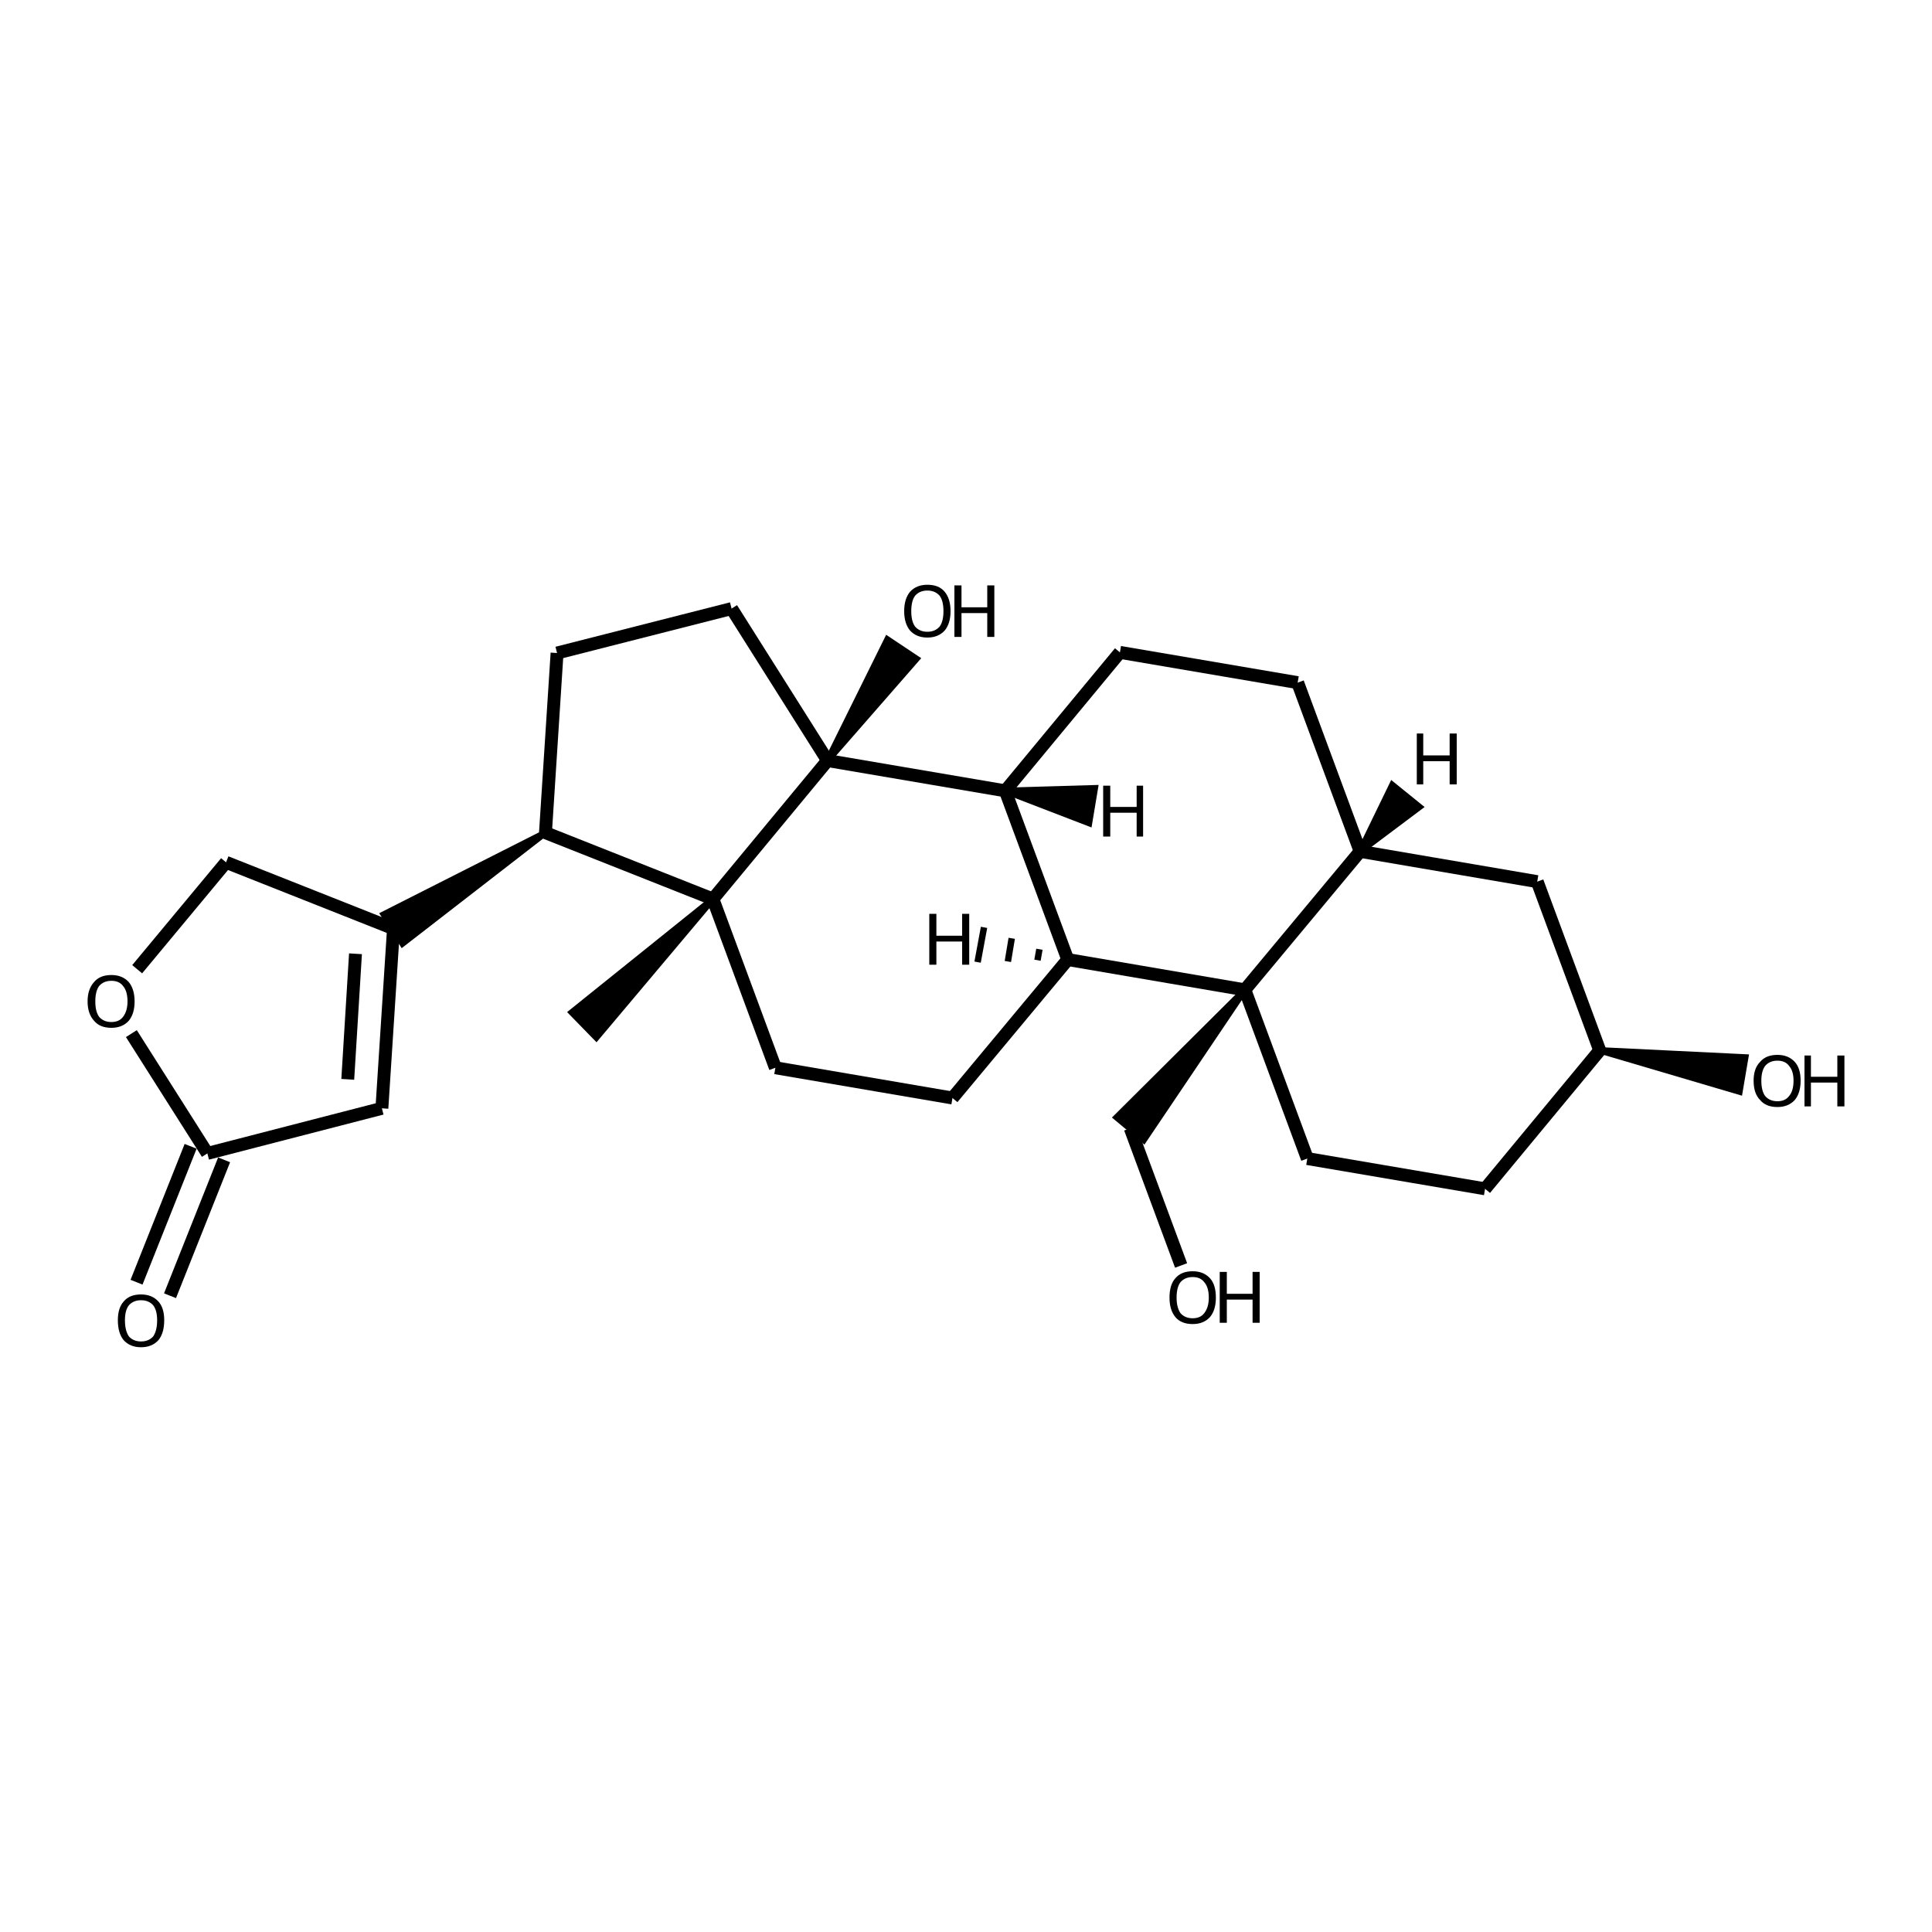 <?xml version='1.0' encoding='iso-8859-1'?>
<svg version='1.1' baseProfile='full'
              xmlns='http://www.w3.org/2000/svg'
                      xmlns:rdkit='http://www.rdkit.org/xml'
                      xmlns:xlink='http://www.w3.org/1999/xlink'
                  xml:space='preserve'
width='300px' height='300px' viewBox='0 0 300 300'>
<!-- END OF HEADER -->
<path class='bond-0 atom-0 atom-1' d='M 183.4,196.5 L 175.5,175.2' style='fill:none;fill-rule:evenodd;stroke:#000000;stroke-width:2.0px;stroke-linecap:butt;stroke-linejoin:miter;stroke-opacity:1' />
<path class='bond-1 atom-2 atom-1' d='M 193.3,153.7 L 177.6,177.0 L 173.4,173.5 Z' style='fill:#000000;fill-rule:evenodd;fill-opacity:1;stroke:#000000;stroke-width:1.0px;stroke-linecap:butt;stroke-linejoin:miter;stroke-opacity:1;' />
<path class='bond-2 atom-2 atom-3' d='M 193.3,153.7 L 203.0,179.9' style='fill:none;fill-rule:evenodd;stroke:#000000;stroke-width:2.0px;stroke-linecap:butt;stroke-linejoin:miter;stroke-opacity:1' />
<path class='bond-3 atom-3 atom-4' d='M 203.0,179.9 L 230.6,184.6' style='fill:none;fill-rule:evenodd;stroke:#000000;stroke-width:2.0px;stroke-linecap:butt;stroke-linejoin:miter;stroke-opacity:1' />
<path class='bond-4 atom-4 atom-5' d='M 230.6,184.6 L 248.4,163.1' style='fill:none;fill-rule:evenodd;stroke:#000000;stroke-width:2.0px;stroke-linecap:butt;stroke-linejoin:miter;stroke-opacity:1' />
<path class='bond-5 atom-5 atom-6' d='M 248.4,163.1 L 238.7,136.9' style='fill:none;fill-rule:evenodd;stroke:#000000;stroke-width:2.0px;stroke-linecap:butt;stroke-linejoin:miter;stroke-opacity:1' />
<path class='bond-6 atom-6 atom-7' d='M 238.7,136.9 L 211.2,132.2' style='fill:none;fill-rule:evenodd;stroke:#000000;stroke-width:2.0px;stroke-linecap:butt;stroke-linejoin:miter;stroke-opacity:1' />
<path class='bond-7 atom-7 atom-8' d='M 211.2,132.2 L 201.5,106.0' style='fill:none;fill-rule:evenodd;stroke:#000000;stroke-width:2.0px;stroke-linecap:butt;stroke-linejoin:miter;stroke-opacity:1' />
<path class='bond-8 atom-8 atom-9' d='M 201.5,106.0 L 173.9,101.3' style='fill:none;fill-rule:evenodd;stroke:#000000;stroke-width:2.0px;stroke-linecap:butt;stroke-linejoin:miter;stroke-opacity:1' />
<path class='bond-9 atom-9 atom-10' d='M 173.9,101.3 L 156.1,122.8' style='fill:none;fill-rule:evenodd;stroke:#000000;stroke-width:2.0px;stroke-linecap:butt;stroke-linejoin:miter;stroke-opacity:1' />
<path class='bond-10 atom-10 atom-11' d='M 156.1,122.8 L 165.8,149.0' style='fill:none;fill-rule:evenodd;stroke:#000000;stroke-width:2.0px;stroke-linecap:butt;stroke-linejoin:miter;stroke-opacity:1' />
<path class='bond-11 atom-11 atom-12' d='M 165.8,149.0 L 147.9,170.5' style='fill:none;fill-rule:evenodd;stroke:#000000;stroke-width:2.0px;stroke-linecap:butt;stroke-linejoin:miter;stroke-opacity:1' />
<path class='bond-12 atom-12 atom-13' d='M 147.9,170.5 L 120.4,165.8' style='fill:none;fill-rule:evenodd;stroke:#000000;stroke-width:2.0px;stroke-linecap:butt;stroke-linejoin:miter;stroke-opacity:1' />
<path class='bond-13 atom-13 atom-14' d='M 120.4,165.8 L 110.7,139.6' style='fill:none;fill-rule:evenodd;stroke:#000000;stroke-width:2.0px;stroke-linecap:butt;stroke-linejoin:miter;stroke-opacity:1' />
<path class='bond-14 atom-14 atom-15' d='M 110.7,139.6 L 128.5,118.1' style='fill:none;fill-rule:evenodd;stroke:#000000;stroke-width:2.0px;stroke-linecap:butt;stroke-linejoin:miter;stroke-opacity:1' />
<path class='bond-15 atom-15 atom-16' d='M 128.5,118.1 L 137.8,99.3 L 142.3,102.3 Z' style='fill:#000000;fill-rule:evenodd;fill-opacity:1;stroke:#000000;stroke-width:1.0px;stroke-linecap:butt;stroke-linejoin:miter;stroke-opacity:1;' />
<path class='bond-16 atom-15 atom-17' d='M 128.5,118.1 L 113.6,94.5' style='fill:none;fill-rule:evenodd;stroke:#000000;stroke-width:2.0px;stroke-linecap:butt;stroke-linejoin:miter;stroke-opacity:1' />
<path class='bond-17 atom-17 atom-18' d='M 113.6,94.5 L 86.5,101.4' style='fill:none;fill-rule:evenodd;stroke:#000000;stroke-width:2.0px;stroke-linecap:butt;stroke-linejoin:miter;stroke-opacity:1' />
<path class='bond-18 atom-18 atom-19' d='M 86.5,101.4 L 84.7,129.3' style='fill:none;fill-rule:evenodd;stroke:#000000;stroke-width:2.0px;stroke-linecap:butt;stroke-linejoin:miter;stroke-opacity:1' />
<path class='bond-19 atom-19 atom-20' d='M 84.7,129.3 L 62.5,146.5 L 59.6,142.0 Z' style='fill:#000000;fill-rule:evenodd;fill-opacity:1;stroke:#000000;stroke-width:1.0px;stroke-linecap:butt;stroke-linejoin:miter;stroke-opacity:1;' />
<path class='bond-20 atom-20 atom-21' d='M 61.1,144.2 L 59.3,172.1' style='fill:none;fill-rule:evenodd;stroke:#000000;stroke-width:2.0px;stroke-linecap:butt;stroke-linejoin:miter;stroke-opacity:1' />
<path class='bond-20 atom-20 atom-21' d='M 55.2,148.1 L 54.0,167.6' style='fill:none;fill-rule:evenodd;stroke:#000000;stroke-width:2.0px;stroke-linecap:butt;stroke-linejoin:miter;stroke-opacity:1' />
<path class='bond-21 atom-21 atom-22' d='M 59.3,172.1 L 32.2,179.1' style='fill:none;fill-rule:evenodd;stroke:#000000;stroke-width:2.0px;stroke-linecap:butt;stroke-linejoin:miter;stroke-opacity:1' />
<path class='bond-22 atom-22 atom-23' d='M 34.8,180.1 L 26.4,201.2' style='fill:none;fill-rule:evenodd;stroke:#000000;stroke-width:2.0px;stroke-linecap:butt;stroke-linejoin:miter;stroke-opacity:1' />
<path class='bond-22 atom-22 atom-23' d='M 29.6,178.0 L 21.2,199.1' style='fill:none;fill-rule:evenodd;stroke:#000000;stroke-width:2.0px;stroke-linecap:butt;stroke-linejoin:miter;stroke-opacity:1' />
<path class='bond-23 atom-22 atom-24' d='M 32.2,179.1 L 20.4,160.5' style='fill:none;fill-rule:evenodd;stroke:#000000;stroke-width:2.0px;stroke-linecap:butt;stroke-linejoin:miter;stroke-opacity:1' />
<path class='bond-24 atom-24 atom-25' d='M 21.3,150.5 L 35.1,133.9' style='fill:none;fill-rule:evenodd;stroke:#000000;stroke-width:2.0px;stroke-linecap:butt;stroke-linejoin:miter;stroke-opacity:1' />
<path class='bond-25 atom-14 atom-26' d='M 110.7,139.6 L 92.6,161.1 L 88.8,157.2 Z' style='fill:#000000;fill-rule:evenodd;fill-opacity:1;stroke:#000000;stroke-width:1.0px;stroke-linecap:butt;stroke-linejoin:miter;stroke-opacity:1;' />
<path class='bond-26 atom-5 atom-27' d='M 248.4,163.1 L 271.0,164.2 L 270.1,169.5 Z' style='fill:#000000;fill-rule:evenodd;fill-opacity:1;stroke:#000000;stroke-width:1.0px;stroke-linecap:butt;stroke-linejoin:miter;stroke-opacity:1;' />
<path class='bond-27 atom-7 atom-2' d='M 211.2,132.2 L 193.3,153.7' style='fill:none;fill-rule:evenodd;stroke:#000000;stroke-width:2.0px;stroke-linecap:butt;stroke-linejoin:miter;stroke-opacity:1' />
<path class='bond-28 atom-15 atom-10' d='M 128.5,118.1 L 156.1,122.8' style='fill:none;fill-rule:evenodd;stroke:#000000;stroke-width:2.0px;stroke-linecap:butt;stroke-linejoin:miter;stroke-opacity:1' />
<path class='bond-29 atom-25 atom-20' d='M 35.1,133.9 L 61.1,144.2' style='fill:none;fill-rule:evenodd;stroke:#000000;stroke-width:2.0px;stroke-linecap:butt;stroke-linejoin:miter;stroke-opacity:1' />
<path class='bond-30 atom-11 atom-2' d='M 165.8,149.0 L 193.3,153.7' style='fill:none;fill-rule:evenodd;stroke:#000000;stroke-width:2.0px;stroke-linecap:butt;stroke-linejoin:miter;stroke-opacity:1' />
<path class='bond-31 atom-19 atom-14' d='M 84.7,129.3 L 110.7,139.6' style='fill:none;fill-rule:evenodd;stroke:#000000;stroke-width:2.0px;stroke-linecap:butt;stroke-linejoin:miter;stroke-opacity:1' />
<path class='bond-32 atom-7 atom-28' d='M 211.2,132.2 L 216.2,121.9 L 220.4,125.3 Z' style='fill:#000000;fill-rule:evenodd;fill-opacity:1;stroke:#000000;stroke-width:1.0px;stroke-linecap:butt;stroke-linejoin:miter;stroke-opacity:1;' />
<path class='bond-33 atom-10 atom-29' d='M 156.1,122.8 L 170.0,122.4 L 169.1,127.8 Z' style='fill:#000000;fill-rule:evenodd;fill-opacity:1;stroke:#000000;stroke-width:1.0px;stroke-linecap:butt;stroke-linejoin:miter;stroke-opacity:1;' />
<path class='bond-34 atom-11 atom-30' d='M 161.4,147.4 L 161.1,149.1' style='fill:none;fill-rule:evenodd;stroke:#000000;stroke-width:1.0px;stroke-linecap:butt;stroke-linejoin:miter;stroke-opacity:1' />
<path class='bond-34 atom-11 atom-30' d='M 157.1,145.7 L 156.5,149.3' style='fill:none;fill-rule:evenodd;stroke:#000000;stroke-width:1.0px;stroke-linecap:butt;stroke-linejoin:miter;stroke-opacity:1' />
<path class='bond-34 atom-11 atom-30' d='M 152.8,144.0 L 151.8,149.4' style='fill:none;fill-rule:evenodd;stroke:#000000;stroke-width:1.0px;stroke-linecap:butt;stroke-linejoin:miter;stroke-opacity:1' />
<path class='atom-0' d='M 181.6 201.5
Q 181.6 199.5, 182.5 198.5
Q 183.4 197.4, 185.2 197.4
Q 186.9 197.4, 187.9 198.5
Q 188.8 199.5, 188.8 201.5
Q 188.8 203.4, 187.9 204.5
Q 186.9 205.6, 185.2 205.6
Q 183.4 205.6, 182.5 204.5
Q 181.6 203.4, 181.6 201.5
M 185.2 204.7
Q 186.4 204.7, 187.0 203.9
Q 187.7 203.0, 187.7 201.5
Q 187.7 199.9, 187.0 199.1
Q 186.4 198.3, 185.2 198.3
Q 184.0 198.3, 183.3 199.1
Q 182.7 199.9, 182.7 201.5
Q 182.7 203.0, 183.3 203.9
Q 184.0 204.7, 185.2 204.7
' fill='#000000'/>
<path class='atom-0' d='M 189.4 197.5
L 190.5 197.5
L 190.5 200.9
L 194.5 200.9
L 194.5 197.5
L 195.6 197.5
L 195.6 205.4
L 194.5 205.4
L 194.5 201.8
L 190.5 201.8
L 190.5 205.4
L 189.4 205.4
L 189.4 197.5
' fill='#000000'/>
<path class='atom-16' d='M 140.4 94.9
Q 140.4 93.0, 141.3 91.9
Q 142.3 90.8, 144.0 90.8
Q 145.8 90.8, 146.7 91.9
Q 147.6 93.0, 147.6 94.9
Q 147.6 96.8, 146.7 97.9
Q 145.7 99.0, 144.0 99.0
Q 142.3 99.0, 141.3 97.9
Q 140.4 96.8, 140.4 94.9
M 144.0 98.1
Q 145.2 98.1, 145.9 97.3
Q 146.5 96.5, 146.5 94.9
Q 146.5 93.3, 145.9 92.5
Q 145.2 91.7, 144.0 91.7
Q 142.8 91.7, 142.1 92.5
Q 141.5 93.3, 141.5 94.9
Q 141.5 96.5, 142.1 97.3
Q 142.8 98.1, 144.0 98.1
' fill='#000000'/>
<path class='atom-16' d='M 148.2 90.9
L 149.3 90.9
L 149.3 94.3
L 153.3 94.3
L 153.3 90.9
L 154.4 90.9
L 154.4 98.9
L 153.3 98.9
L 153.3 95.2
L 149.3 95.2
L 149.3 98.9
L 148.2 98.9
L 148.2 90.9
' fill='#000000'/>
<path class='atom-23' d='M 18.3 205.0
Q 18.3 203.1, 19.2 202.1
Q 20.1 201.0, 21.9 201.0
Q 23.6 201.0, 24.6 202.1
Q 25.5 203.1, 25.5 205.0
Q 25.5 207.0, 24.6 208.1
Q 23.6 209.2, 21.9 209.2
Q 20.2 209.2, 19.2 208.1
Q 18.3 207.0, 18.3 205.0
M 21.9 208.3
Q 23.1 208.3, 23.8 207.5
Q 24.4 206.6, 24.4 205.0
Q 24.4 203.5, 23.8 202.7
Q 23.1 201.9, 21.9 201.9
Q 20.7 201.9, 20.0 202.7
Q 19.4 203.5, 19.4 205.0
Q 19.4 206.6, 20.0 207.5
Q 20.7 208.3, 21.9 208.3
' fill='#000000'/>
<path class='atom-24' d='M 13.6 155.5
Q 13.6 153.6, 14.6 152.5
Q 15.5 151.4, 17.3 151.4
Q 19.0 151.4, 20.0 152.5
Q 20.9 153.6, 20.9 155.5
Q 20.9 157.4, 20.0 158.5
Q 19.0 159.6, 17.3 159.6
Q 15.5 159.6, 14.6 158.5
Q 13.6 157.4, 13.6 155.5
M 17.3 158.7
Q 18.5 158.7, 19.1 157.9
Q 19.8 157.0, 19.8 155.5
Q 19.8 153.9, 19.1 153.1
Q 18.5 152.3, 17.3 152.3
Q 16.1 152.3, 15.4 153.1
Q 14.8 153.9, 14.8 155.5
Q 14.8 157.1, 15.4 157.9
Q 16.1 158.7, 17.3 158.7
' fill='#000000'/>
<path class='atom-27' d='M 272.3 167.8
Q 272.3 165.9, 273.3 164.9
Q 274.2 163.8, 276.0 163.8
Q 277.7 163.8, 278.7 164.9
Q 279.6 165.9, 279.6 167.8
Q 279.6 169.7, 278.7 170.8
Q 277.7 171.9, 276.0 171.9
Q 274.2 171.9, 273.3 170.8
Q 272.3 169.8, 272.3 167.8
M 276.0 171.0
Q 277.2 171.0, 277.8 170.2
Q 278.5 169.4, 278.5 167.8
Q 278.5 166.3, 277.8 165.5
Q 277.2 164.7, 276.0 164.7
Q 274.8 164.7, 274.1 165.5
Q 273.5 166.3, 273.5 167.8
Q 273.5 169.4, 274.1 170.2
Q 274.8 171.0, 276.0 171.0
' fill='#000000'/>
<path class='atom-27' d='M 280.2 163.9
L 281.2 163.9
L 281.2 167.2
L 285.3 167.2
L 285.3 163.9
L 286.4 163.9
L 286.4 171.8
L 285.3 171.8
L 285.3 168.1
L 281.2 168.1
L 281.2 171.8
L 280.2 171.8
L 280.2 163.9
' fill='#000000'/>
<path class='atom-28' d='M 220.0 113.9
L 221.0 113.9
L 221.0 117.3
L 225.1 117.3
L 225.1 113.9
L 226.2 113.9
L 226.2 121.8
L 225.1 121.8
L 225.1 118.2
L 221.0 118.2
L 221.0 121.8
L 220.0 121.8
L 220.0 113.9
' fill='#000000'/>
<path class='atom-29' d='M 171.3 122.0
L 172.4 122.0
L 172.4 125.3
L 176.5 125.3
L 176.5 122.0
L 177.5 122.0
L 177.5 129.9
L 176.5 129.9
L 176.5 126.2
L 172.4 126.2
L 172.4 129.9
L 171.3 129.9
L 171.3 122.0
' fill='#000000'/>
<path class='atom-30' d='M 144.3 141.9
L 145.4 141.9
L 145.4 145.3
L 149.4 145.3
L 149.4 141.9
L 150.5 141.9
L 150.5 149.8
L 149.4 149.8
L 149.4 146.2
L 145.4 146.2
L 145.4 149.8
L 144.3 149.8
L 144.3 141.9
' fill='#000000'/>
</svg>
